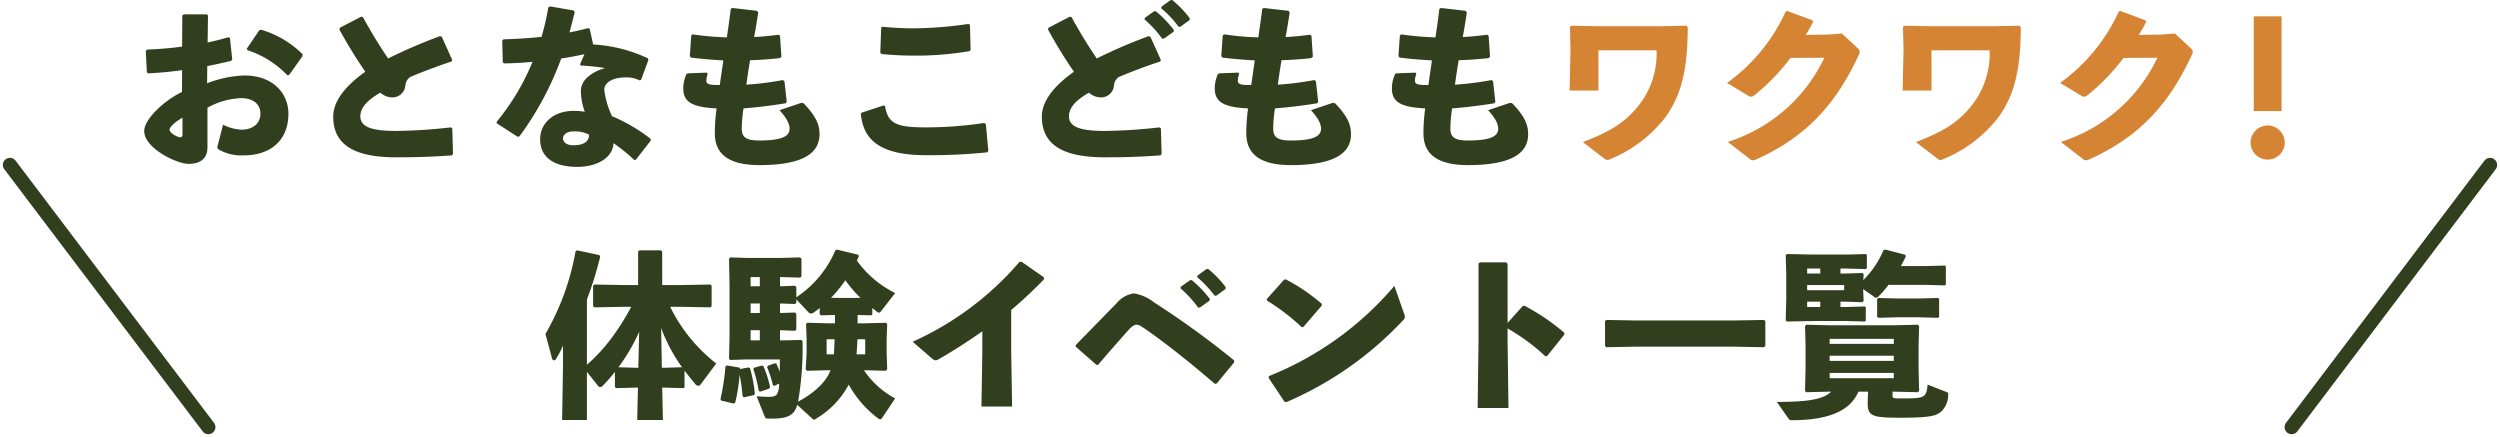 <svg height="61.676" viewBox="0 0 352.802 61.676" width="352.802" xmlns="http://www.w3.org/2000/svg"><path d="m-150.225-8.8c-2.825 1.4-5.325 3.975-5.325 5.5 0 2.475 4.625 4.65 6.25 4.65 1.9 0 2.675-.95 2.675-2.325v-5.6a10.61 10.61 0 0 1 4.775-1.35c1.725 0 2.7.9 2.7 2.175 0 1.45-1.1 2.225-2.55 2.275a6.39 6.39 0 0 1 -2.725-.7l-.775 3.025a.391.391 0 0 0 .125.45 6.379 6.379 0 0 0 3.575.85c3.7 0 6.3-2.05 6.3-5.875 0-2.825-2.125-5.4-6.225-5.4a16 16 0 0 0 -5.25 1.1l.025-2.425c1.1-.2 2.225-.475 3.35-.725l.175-.2-.325-3.025-.2-.125c-.975.275-1.9.525-2.95.75l.05-3.825-.175-.15h-3.25l-.2.175-.025 4.375c-1.575.225-3.225.35-4.95.425l-.175.175.15 3.025.175.15c1.65-.075 3.225-.225 4.8-.45zm.075 5.925c0 .35-.075.475-.3.475-.4 0-1.525-.6-1.525-1.075 0-.35.725-1.05 1.825-1.7zm9.15-11.825a13.561 13.561 0 0 1 5.65 3.55l.275-.075 1.875-2.65-.025-.275a13.935 13.935 0 0 0 -5.8-3.425l-.275.05-1.775 2.625zm29.025 14.625-.1-3.575-.2-.15a73.239 73.239 0 0 1 -7.7.5c-2.95 0-5.075-.375-5.075-2.05 0-1.175.875-2.225 2.825-3.35a2.575 2.575 0 0 0 1.725.675 1.843 1.843 0 0 0 1.8-1.625 1.614 1.614 0 0 1 .675-1.25c1.45-.625 3.675-1.475 5.85-2.2l.1-.2-1.475-3.275-.25-.1a71.744 71.744 0 0 0 -7.325 3.15 67.9 67.9 0 0 1 -3.55-5.825l-.25-.075-3.025 1.575-.05.25a68.479 68.479 0 0 0 3.65 5.95c-2.65 1.875-4.525 4.05-4.525 6.325 0 3.925 2.875 5.75 8.875 5.75 3.15 0 5.575-.1 7.875-.275zm17.025-20.225-3.35-.575-.225.15a36.64 36.64 0 0 1 -.95 4.15c-1.7.175-3.475.3-5.375.35l-.175.175.075 3.075.2.15c1.375-.025 2.7-.1 4-.225a32.941 32.941 0 0 1 -5.05 8.45v.225l2.95 1.9.25-.05a43.922 43.922 0 0 0 5.9-11c1.1-.15 2.2-.375 3.275-.6l-.625 1.425.125.175a31.738 31.738 0 0 1 3.4.35c-2.075.625-3.35 1.775-3.4 3.125a8.77 8.77 0 0 0 .55 3.05 8.515 8.515 0 0 0 -1.625-.125c-2.675 0-4.675 1.65-4.675 4 0 2.6 2 3.9 5.25 3.9 2.825 0 5.025-1.325 5.1-3.35a23.934 23.934 0 0 1 2.925 2.375l.225-.025 2.1-2.7v-.25a23.923 23.923 0 0 0 -5.45-3.2 11.846 11.846 0 0 1 -1.1-3.725c0-1.125 1.375-1.75 2.975-1.75a4.113 4.113 0 0 1 2.025.425l.2-.1 1.025-2.775-.075-.25a20.814 20.814 0 0 0 -7.725-1.95l-.475-2.2-.225-.1q-1.312.338-2.625.6c.225-.9.5-1.875.725-2.875zm2.175 17.525c.025 1-.8 1.5-2.225 1.5-.9 0-1.45-.4-1.45-1 0-.425.5-.95 1.35-.95a4.4 4.4 0 0 1 2.325.45zm16.625-8.75-2.675.1-.2.1a4.82 4.82 0 0 0 -.45 2.025c0 2 1.375 2.65 4.7 2.825a26.555 26.555 0 0 0 -.25 3.475c0 2.55 1.4 4.525 6.3 4.525 6.425 0 8.475-1.85 8.475-4.35 0-1.15-.3-2.325-2.125-4.25a.5.5 0 0 0 -.55-.15l-2.975 1c1.175 1.275 1.425 2.075 1.425 2.6 0 1.025-.925 1.675-4.275 1.675-1.9 0-2.475-.475-2.475-1.725a20.45 20.45 0 0 1 .25-2.8c1.825-.15 3.8-.375 5.95-.725l.15-.2-.325-2.925-.225-.15a43.941 43.941 0 0 1 -5.15.65c.15-1.1.325-2.275.525-3.45 1.475-.05 2.925-.15 4.2-.3l.225-.2-.2-2.95-.2-.15c-1.175.15-2.3.275-3.45.325.225-1.225.425-2.425.575-3.475l-.175-.225-3.475-.4-.225.125c-.15 1.25-.35 2.65-.55 4.025a40.761 40.761 0 0 1 -4.825-.425l-.2.15-.2 2.9.15.225c1.35.175 2.825.3 4.575.4-.15 1.05-.3 2.075-.5 3.475-1.4 0-1.9-.075-1.9-.625a2.775 2.775 0 0 1 .2-.925zm24.6-6.35-.125 3.55.2.175c1.5.15 3.125.225 4.525.225a44.922 44.922 0 0 0 7.825-.625l.2-.175-.1-3.525-.175-.15a56.332 56.332 0 0 1 -7.725.625c-1.475 0-2.95-.075-4.45-.225zm-2.875 12.175c.3 2.8 1.65 5.825 9.125 5.825a80.061 80.061 0 0 0 8.725-.4l.15-.225-.35-3.75-.225-.175a55.1 55.1 0 0 1 -8.05.625c-4.175 0-5.525-.4-5.95-3l-.2-.1-3.1 1.025zm40.05-13.325a15.793 15.793 0 0 1 2.475 2.7h.25l1.375-.975.025-.25a16.033 16.033 0 0 0 -2.55-2.65l-.25.025-1.3.925zm2.35-1.575a15.044 15.044 0 0 1 2.45 2.6h.25l1.3-.95.025-.25a15.125 15.125 0 0 0 -2.475-2.575l-.25.025-1.275.925zm.05 20.525-.1-3.575-.2-.15a73.239 73.239 0 0 1 -7.7.5c-2.95 0-5.075-.375-5.075-2.05 0-1.175.875-2.225 2.825-3.35a2.575 2.575 0 0 0 1.725.675 1.843 1.843 0 0 0 1.8-1.625 1.614 1.614 0 0 1 .675-1.25c1.45-.625 3.675-1.475 5.85-2.2l.1-.2-1.475-3.275-.25-.1a71.744 71.744 0 0 0 -7.325 3.15 67.9 67.9 0 0 1 -3.55-5.825l-.25-.075-3.025 1.575-.05.25a68.479 68.479 0 0 0 3.65 5.95c-2.65 1.875-4.525 4.05-4.525 6.325 0 3.925 2.875 5.75 8.875 5.75 3.15 0 5.575-.1 7.875-.275zm10.825-11.45-2.675.1-.2.1a4.82 4.82 0 0 0 -.45 2.025c0 2 1.375 2.65 4.7 2.825a26.555 26.555 0 0 0 -.25 3.475c0 2.55 1.4 4.525 6.3 4.525 6.425 0 8.475-1.85 8.475-4.35 0-1.15-.3-2.325-2.125-4.25a.5.5 0 0 0 -.55-.15l-2.975 1c1.175 1.275 1.425 2.075 1.425 2.6 0 1.025-.925 1.675-4.275 1.675-1.9 0-2.475-.475-2.475-1.725a20.45 20.45 0 0 1 .25-2.8c1.825-.15 3.8-.375 5.95-.725l.15-.2-.325-2.925-.225-.15a43.941 43.941 0 0 1 -5.15.65c.15-1.1.325-2.275.525-3.45 1.475-.05 2.925-.15 4.2-.3l.225-.2-.2-2.95-.2-.15c-1.175.15-2.3.275-3.45.325.225-1.225.425-2.425.575-3.475l-.175-.225-3.475-.4-.225.125c-.15 1.25-.35 2.65-.55 4.025a40.761 40.761 0 0 1 -4.825-.425l-.2.15-.2 2.9.15.225c1.35.175 2.825.3 4.575.4-.15 1.05-.3 2.075-.5 3.475-1.4 0-1.9-.075-1.9-.625a2.775 2.775 0 0 1 .2-.925zm25 0-2.675.1-.2.1a4.82 4.82 0 0 0 -.45 2.025c0 2 1.375 2.65 4.7 2.825a26.555 26.555 0 0 0 -.25 3.475c0 2.55 1.4 4.525 6.3 4.525 6.425 0 8.475-1.85 8.475-4.35 0-1.15-.3-2.325-2.125-4.25a.5.5 0 0 0 -.55-.15l-2.975 1c1.175 1.275 1.425 2.075 1.425 2.6 0 1.025-.925 1.675-4.275 1.675-1.9 0-2.475-.475-2.475-1.725a20.45 20.45 0 0 1 .25-2.8c1.825-.15 3.8-.375 5.95-.725l.15-.2-.325-2.925-.225-.15a43.941 43.941 0 0 1 -5.15.65c.15-1.1.325-2.275.525-3.45 1.475-.05 2.925-.15 4.2-.3l.225-.2-.2-2.95-.2-.15c-1.175.15-2.3.275-3.45.325.225-1.225.425-2.425.575-3.475l-.175-.225-3.475-.4-.225.125c-.15 1.25-.35 2.65-.55 4.025a40.761 40.761 0 0 1 -4.825-.425l-.2.15-.2 2.9.15.225c1.35.175 2.825.3 4.575.4-.15 1.05-.3 2.075-.5 3.475-1.4 0-1.9-.075-1.9-.625a2.775 2.775 0 0 1 .2-.925zm-116.925 32.025a53.175 53.175 0 0 0 1.875-6.05l-.125-.225-3.125-.675-.225.125a35.6 35.6 0 0 1 -4.25 11.675l.925 3.45c.05.175.15.275.275.275a.417.417 0 0 0 .325-.25 13.83 13.83 0 0 0 .95-1.825v2.775l-.125 7.725h3.5v-6.8l1.55 1.95a.426.426 0 0 0 .325.2.553.553 0 0 0 .375-.2 21.592 21.592 0 0 0 1.7-1.95v2.15l.175.15 2.85-.075h.225l-.1 4.575h3.625l-.1-4.575h.275l2.75.075.125-.125v-2.35q.713.938 1.5 1.875a.639.639 0 0 0 .45.275.426.426 0 0 0 .325-.2l2.2-2.95a23.047 23.047 0 0 1 -6.5-8h1.65l4.05.075.15-.175v-2.875l-.15-.175-4.05.075h-2.775v-4.725l-.175-.175h-3.05l-.175.175v4.725h-2.15l-4.025-.075-.175.175v2.875l.175.175 4.025-.075h1.175a34.682 34.682 0 0 1 -2.75 4.375 24.009 24.009 0 0 1 -3.5 3.8zm10.9 9.625h-.325l-.1-5.6a23.5 23.5 0 0 0 2.95 5.525zm-6.45-.075a26.193 26.193 0 0 0 2.925-5l-.125 5.075h-.275zm33.75-7.375 1.925.05.15-.125v-.9c.2.15.4.325.6.475a.567.567 0 0 0 .35.175c.1 0 .175-.075.3-.225l1.975-2.55a14.529 14.529 0 0 1 -5.4-4.575c.1-.2.175-.4.275-.6l-.075-.225-3-.725-.225.075a14.978 14.978 0 0 1 -5.525 6.65v-1.475l-.225-.15-2.075.075v-1.3l2.825.075.2-.15v-2.55l-.225-.15-2.8.075h-4.575l-2.45-.075-.175.2.075 3.625v7.3l-.075 3.175.175.175 2.2-.075h4.8c0 .675 0 1.25-.025 1.75a7.54 7.54 0 0 0 -.45-1.125l-.2-.1-1.025.375-.1.2a15.325 15.325 0 0 1 .825 2.55l.225.075.65-.325a3.015 3.015 0 0 1 -.3 1.5c-.2.275-.525.375-1.15.375-.225 0-1.025-.025-1.725-.075l1.125 2.825c.1.25.2.325.5.325h.575c1.875 0 2.55-.375 3.025-.9a2.732 2.732 0 0 0 .5-1.05l2.1 1.925c.1.1.175.175.25.175a.694.694 0 0 0 .325-.15 12.327 12.327 0 0 0 4.6-4.8 14.818 14.818 0 0 0 4.125 4.75.538.538 0 0 0 .325.15c.075 0 .175-.075.275-.225l1.825-2.725a12.241 12.241 0 0 1 -4.4-3.975h.225l2.85.075.2-.225-.075-2.2v-2.075l.075-2.1-.175-.175-2.95.075h-1.05zm-3.2 0v1.175h-.95l-2.95-.075-.175.175.075 2.1v2l-.125 2.3.175.2 2.9-.075h.425l-.075.175c-.725 1.8-2.725 3.325-4.5 4.25a43.764 43.764 0 0 0 .625-8.55l-.15-.15-2.275.05h-.75v-1.425l2.1.075.2-.15v-2.275l-.225-.15-2.075.075v-1.35l2.1.075.2-.15v-.5l1.725 1.825a.473.473 0 0 0 .35.175 1.02 1.02 0 0 0 .5-.225c.225-.175.475-.35.725-.55v.875l.175.15zm-.05 3.425c-.025.7-.05 1.425-.1 2.125h-1.025v-2.125zm4.325 0v2.125h-1.225c.05-.7.1-1.425.125-2.125zm-1.95-5.825h-1.525l-1.35-.025a19.032 19.032 0 0 0 2.025-2.475 16.6 16.6 0 0 0 2.125 2.475zm-14.225 4.55h1.3v1.425h-1.3zm0-2.425v-1.35h1.3v1.35zm0-3.775v-1.3h1.3v1.3zm-1.475 11.675-.1-.2-1.775-.3-.2.15a33.362 33.362 0 0 1 -.7 4.6l.075.2 1.8.425.2-.125a24.268 24.268 0 0 0 .625-3.95c.2 1 .325 2.05.425 3.05l.175.15 1.45-.325.1-.2a21.118 21.118 0 0 0 -.675-3.575l-.2-.125zm1.95-.175-.075.225a19.753 19.753 0 0 1 .75 3.025l.2.125 1.3-.45.1-.2a16.24 16.24 0 0 0 -.925-2.925l-.2-.125zm32.225-2.3-.125 7.775h4.325l-.125-7.85v-5.775c1.475-1.25 3.025-2.675 4.625-4.325l-.025-.3-3.125-2.175h-.3a43.068 43.068 0 0 1 -15.075 11.275l2.675 2.325c.45.375.575.375 1.075.1 2.2-1.275 4.175-2.55 6.075-3.9zm27.975-8.9a15.793 15.793 0 0 1 2.475 2.7h.25l1.375-.975.025-.25a16.032 16.032 0 0 0 -2.55-2.65l-.25.025-1.3.925zm2.35-1.575a15.044 15.044 0 0 1 2.45 2.6h.25l1.3-.95.025-.25a15.126 15.126 0 0 0 -2.475-2.575l-.25.025-1.275.925zm-13.975 12.35c1.35-1.6 2.675-3.1 4.25-4.875.475-.525.85-.775 1.15-.775.325 0 .5.1 1.2.575 3.075 2.125 6.55 4.925 9.875 7.775l.25-.05 2.475-3-.025-.275a122.933 122.933 0 0 0 -11.25-8.15 6.157 6.157 0 0 0 -2.925-1.3 3.98 3.98 0 0 0 -2.45 1.45c-1.1 1.1-3.2 3.275-5.725 5.85l.025.25 2.925 2.55zm23.825-9.05a29.285 29.285 0 0 1 4.9 3.75l.225-.025 2.6-3.025v-.25a26.465 26.465 0 0 0 -5.075-3.45l-.25.05-2.425 2.725zm17.975-2.075a45.278 45.278 0 0 1 -17.7 12.725l-.05.25 2.25 3.375.25.05a48.861 48.861 0 0 0 16.475-11.55c.175-.175.25-.275.25-.45a1.341 1.341 0 0 0 -.1-.475zm15.975 6a28.431 28.431 0 0 1 5.325 3.925l.25-.025 2.425-3.025.025-.25a31.105 31.105 0 0 0 -5.625-3.825l-.25.025-2.15 2.4v-8.35l-.2-.2h-3.7l-.2.175v10.775l-.125 9.6h4.35l-.125-9.55zm18.075 2.575h13.975l4.15.075.175-.175v-3.5l-.175-.175-4.15.075h-13.975l-4.15-.075-.175.175v3.5l.175.175zm28.9-10.325v-.7h.95l2.625.075.15-.125v-1.875l-.15-.125-2.625.075h-4.675l-3.825-.075-.175.15.075 2.725v3.475l-.075 3 .175.175 3.825-.075h4.525l2.625.075.15-.125v-1.875l-.15-.125-2.625.075h-.8v-.75h.675l2.4.075.2-.2-.075-1.6v-.05l1.5 1.05a.6.6 0 0 0 .325.175.614.614 0 0 0 .375-.225 13 13 0 0 0 1.375-1.6h5.15l2.8.075.15-.125v-2.55l-.15-.125-2.8.075h-3.4c.25-.45.5-.925.7-1.375l-.075-.225-2.8-.725-.275.075a13.007 13.007 0 0 1 -2.85 4.225l.05-.825-.175-.175-2.45.075zm-2.85 0h-1.85v-.7h1.85zm-1.85 1.625h5.225v.725h-5.225zm0 2.35h1.85v.75h-1.85zm12.05 12.7h.325l3.25.075.175-.2-.075-3.175v-3.225l.075-2.725-.175-.2-3.25.075h-9.375l-3.125-.075-.175.2.075 2.725v3.225l-.075 3.2.175.175 3.125-.075h.375c-1.15 1.175-3.6 1.425-7.65 1.45l1.625 2.325a.509.509 0 0 0 .475.25c4.95 0 8.225-1.2 9.4-4.025h1.375l-.05 1.25c-.075 2.175.4 2.425 4.575 2.425 4.25 0 5.05-.275 5.75-.825a3.262 3.262 0 0 0 1.025-2.45c.025-.2 0-.25-.225-.35l-2.675-1.05c-.175 1.8-.4 1.95-3.325 1.95-1.625 0-1.625 0-1.625-.45zm-8.875-2.65h9.05v.75h-9.05zm0-1.7v-.725h9.05v.725zm0-2.4v-.7h9.05v.7zm9.65-3.75h2.85l2.8.075.15-.125v-2.55l-.15-.125-2.8.075h-2.85l-2.8-.075-.15.15v2.5l.175.15z" fill="#323f1e" transform="translate(175.901 21.775)"/><path d="m1.401 23.275 28 37" fill="none" stroke="#323f1e" stroke-linecap="round" stroke-width="2"/><path d="m351.401 23.275-28 37" fill="none" stroke="#323f1e" stroke-linecap="round" stroke-width="2"/><path d="m-36.725-17.95-.2-.2-3.575.075h-9.275l-3.375-.075-.2.175.075 3.175-.125 5.8h4.075v-5.675h8.2a11.786 11.786 0 0 1 -2.6 7.875c-1.95 2.4-4.025 3.625-7.8 5.075l3.05 2.35a.673.673 0 0 0 .4.175.937.937 0 0 0 .425-.125 18.811 18.811 0 0 0 7.825-5.975c2.15-3.05 3.075-6.475 3.1-12.6zm19.275 4.325a22.585 22.585 0 0 1 -13.625 11.875l3.1 2.4a.646.646 0 0 0 .425.2 2.166 2.166 0 0 0 .65-.2c7.1-3.25 11.15-7.875 14.3-14.65a1.325 1.325 0 0 0 .15-.5c0-.175-.125-.325-.35-.525l-2.175-2.025-1.9.15-3.2.05c.375-.6.7-1.175 1.025-1.8l-.05-.25-3.575-1.325-.225.075a25.327 25.327 0 0 1 -8.275 10.075l2.975 1.8a.887.887 0 0 0 .4.15c.175 0 .325-.1.6-.3a29.709 29.709 0 0 0 4.975-5.175zm27.725-4.325-.2-.2-3.575.075h-9.275l-3.375-.075-.2.175.075 3.175-.125 5.8h4.075v-5.675h8.2a11.786 11.786 0 0 1 -2.6 7.875c-1.95 2.4-4.025 3.625-7.8 5.075l3.05 2.35a.673.673 0 0 0 .4.175.937.937 0 0 0 .425-.125 18.811 18.811 0 0 0 7.825-5.975c2.15-3.05 3.075-6.475 3.1-12.6zm19.275 4.325a22.585 22.585 0 0 1 -13.625 11.875l3.1 2.4a.646.646 0 0 0 .425.2 2.166 2.166 0 0 0 .65-.2c7.1-3.25 11.15-7.875 14.3-14.65a1.325 1.325 0 0 0 .15-.5c0-.175-.125-.325-.35-.525l-2.175-2.025-1.9.15-3.2.05c.375-.6.7-1.175 1.025-1.8l-.05-.25-3.575-1.325-.225.075a25.327 25.327 0 0 1 -8.275 10.075l2.975 1.8a.887.887 0 0 0 .4.15c.175 0 .325-.1.6-.3a29.709 29.709 0 0 0 4.975-5.175zm17.525-5.85h-3.925v13.375h3.925zm-1.95 15.4a2.444 2.444 0 0 0 -2.425 2.425 2.422 2.422 0 0 0 2.425 2.4 2.417 2.417 0 0 0 2.4-2.4 2.439 2.439 0 0 0 -2.4-2.425z" fill="#d58434" transform="translate(274.901 21.775)"/></svg>